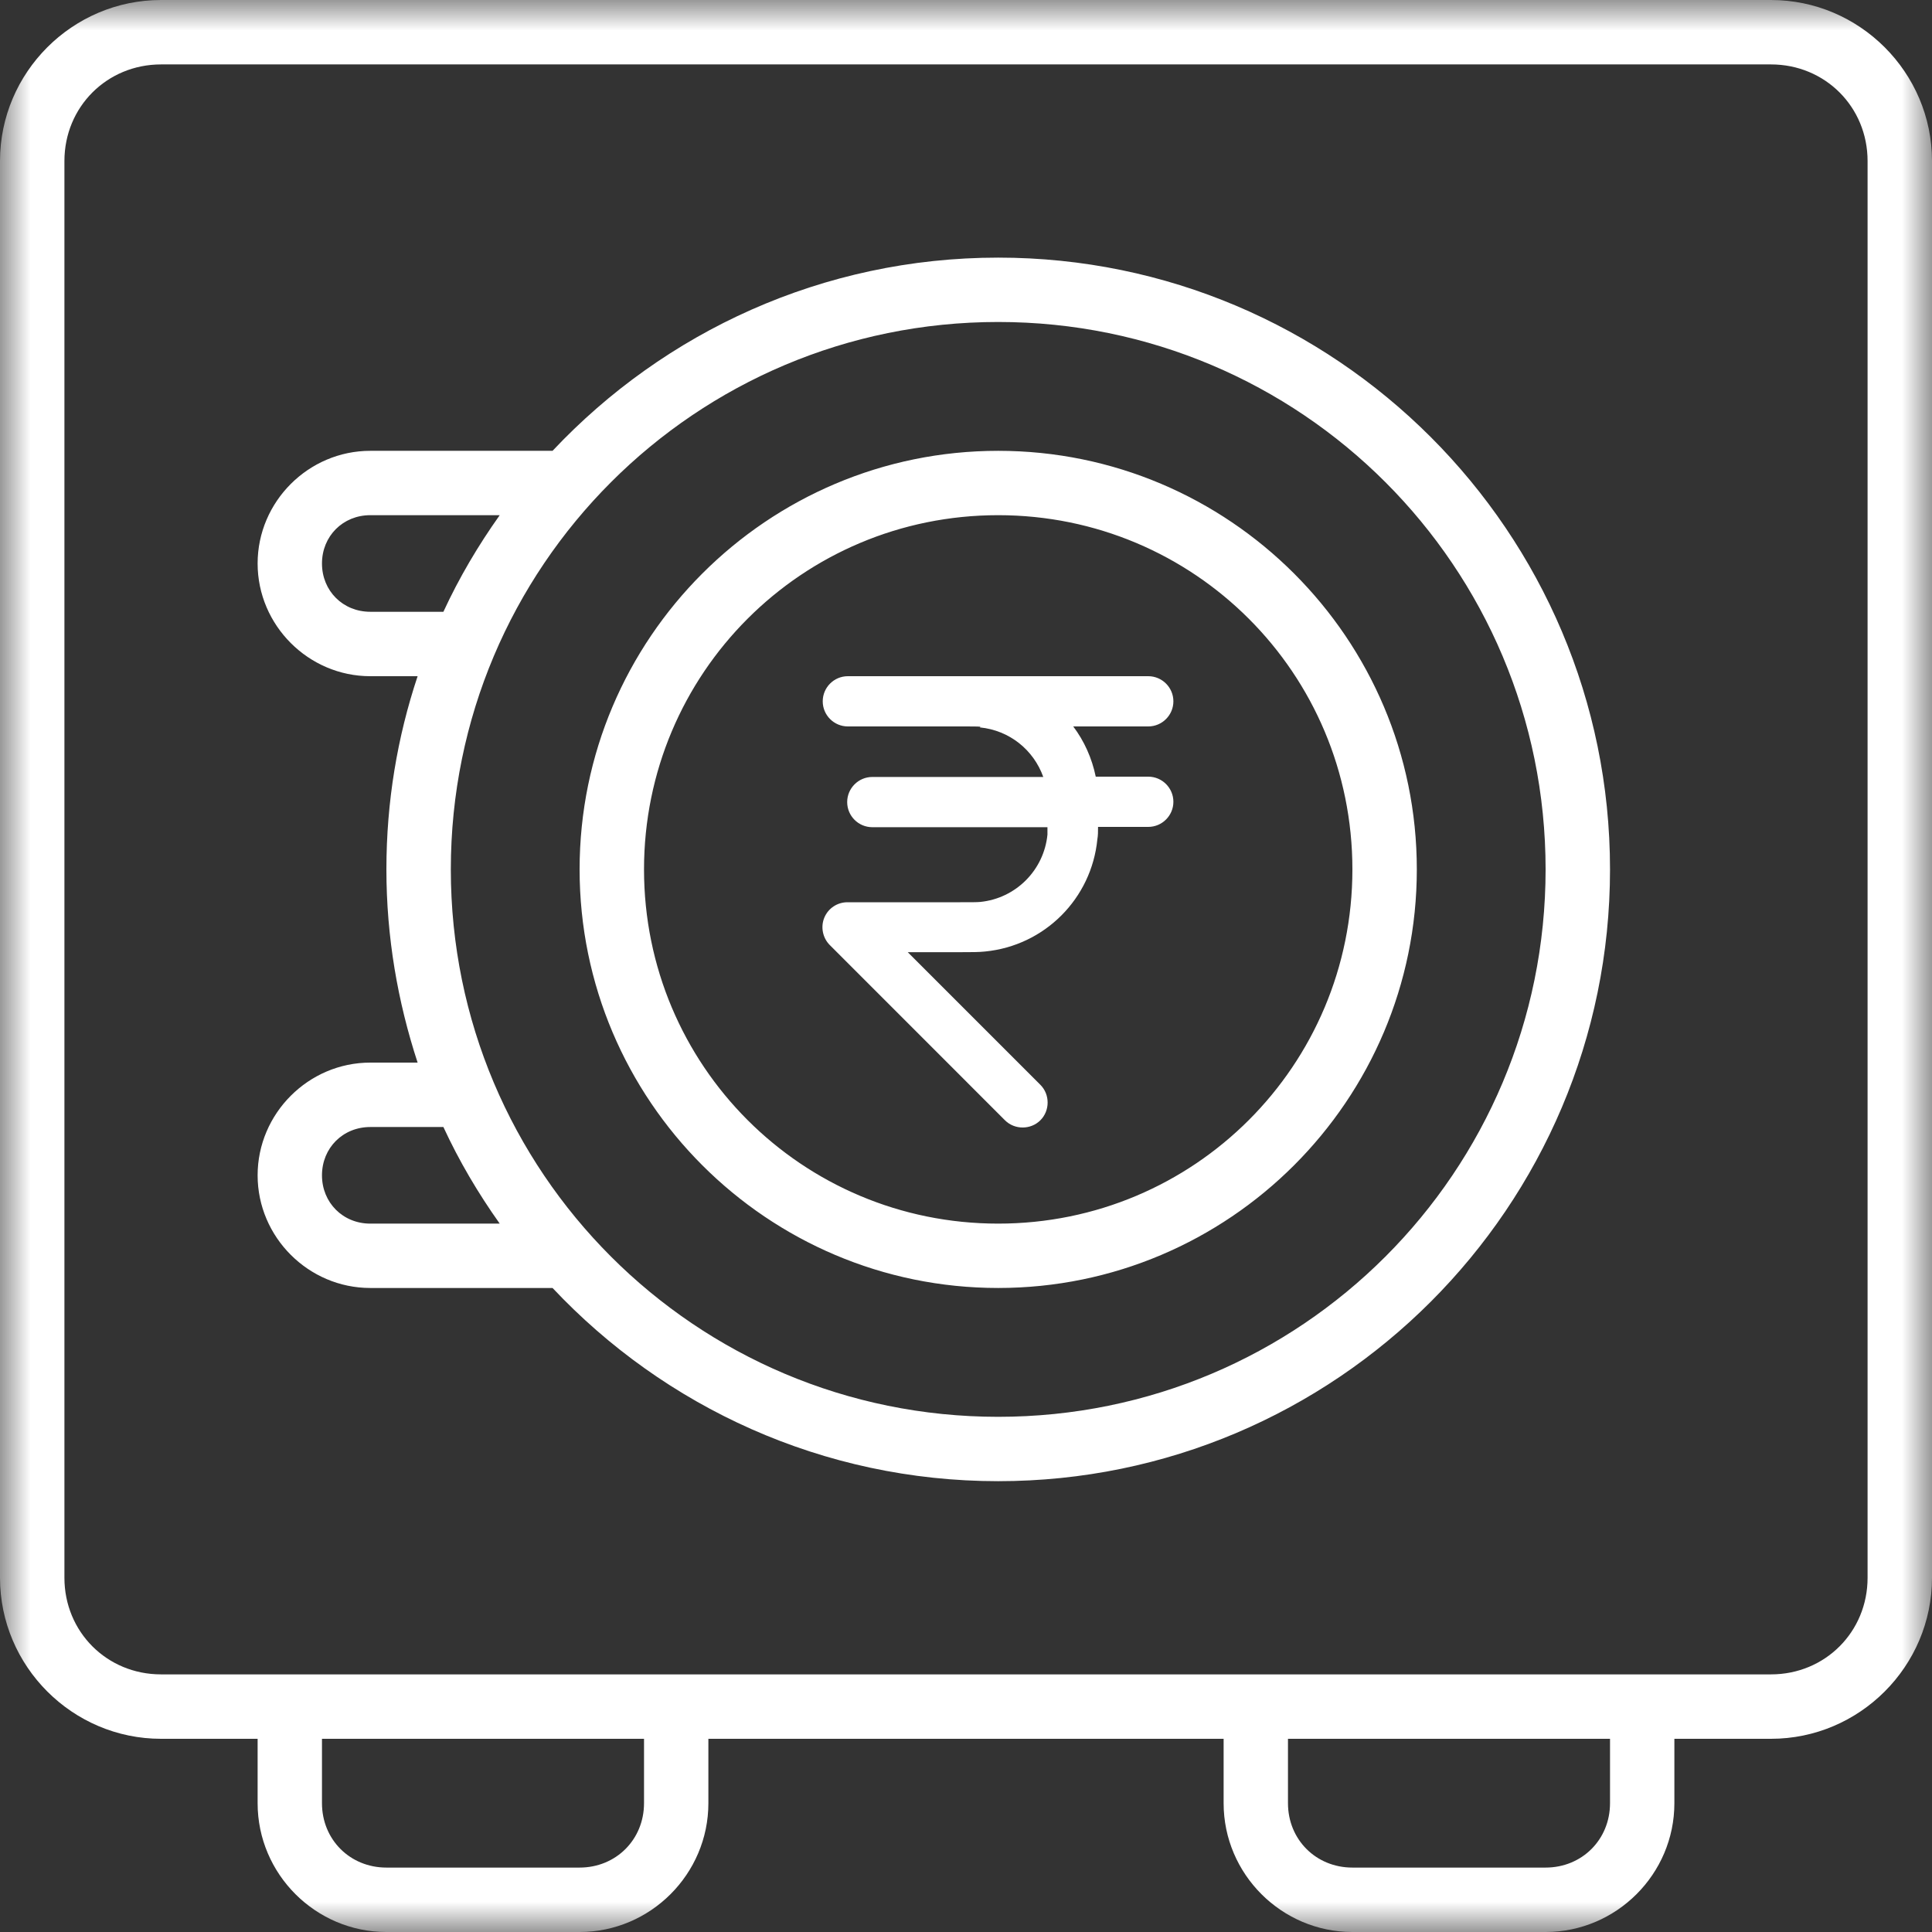 <svg width="32" height="32" viewBox="0 0 32 32" fill="none" xmlns="http://www.w3.org/2000/svg">
<rect x="0" y="0" width="32" height="32" fill="#333333" stroke="none"/>
<g clip-path="url(#clip0_19_1492)">
<mask id="mask0_19_1492" style="mask-type:luminance" maskUnits="userSpaceOnUse" x="0" y="0" width="32" height="32">
<path d="M32 0H0V32H32V0Z" fill="white"/>
</mask>
<g mask="url(#mask0_19_1492)">
<path fill-rule="evenodd" clip-rule="evenodd" d="M2.667 0C1.2 0 0 1.2 0 2.667V26.133C0 27.6 1.2 28.8 2.667 28.8H4.267V29.867C4.267 31.04 5.227 32 6.4 32H9.6C10.773 32 11.733 31.04 11.733 29.867V28.8H20.267V29.867C20.267 31.04 21.227 32 22.4 32H25.6C26.773 32 27.733 31.04 27.733 29.867V28.8H29.333C30.8 28.8 32 27.6 32 26.133V2.667C32 1.2 30.8 0 29.333 0H2.667ZM2.667 1.067H29.333C30.229 1.067 30.933 1.771 30.933 2.667V26.133C30.933 27.029 30.229 27.733 29.333 27.733H2.667C1.771 27.733 1.067 27.029 1.067 26.133V2.667C1.067 1.771 1.771 1.067 2.667 1.067ZM5.333 28.8H10.667V29.867C10.667 30.469 10.203 30.933 9.6 30.933H6.4C5.797 30.933 5.333 30.469 5.333 29.867V28.8ZM21.333 28.8H26.667V29.867C26.667 30.469 26.203 30.933 25.6 30.933H22.4C21.797 30.933 21.333 30.469 21.333 29.867V28.8Z" fill="#ffffff"/>
<path fill-rule="evenodd" clip-rule="evenodd" d="M16.533 4.267C13.627 4.267 11.003 5.499 9.152 7.467H6.133C5.109 7.467 4.267 8.309 4.267 9.333C4.267 10.357 5.109 11.2 6.133 11.2H6.917C6.581 12.208 6.4 13.28 6.4 14.4C6.4 15.52 6.587 16.592 6.917 17.6H6.133C5.109 17.6 4.267 18.443 4.267 19.467C4.267 20.491 5.109 21.333 6.133 21.333H9.152C11.003 23.301 13.627 24.533 16.533 24.533C22.123 24.533 26.667 19.989 26.667 14.4C26.667 8.811 22.123 4.267 16.533 4.267ZM16.533 5.333C21.547 5.333 25.6 9.387 25.6 14.4C25.6 19.413 21.547 23.467 16.533 23.467C11.52 23.467 7.467 19.413 7.467 14.4C7.467 9.387 11.52 5.333 16.533 5.333ZM16.533 7.467C12.709 7.467 9.6 10.576 9.6 14.4C9.6 18.224 12.709 21.333 16.533 21.333C20.357 21.333 23.467 18.224 23.467 14.4C23.467 10.576 20.357 7.467 16.533 7.467ZM6.133 8.533H8.277C7.92 9.035 7.605 9.568 7.344 10.133H6.133C5.68 10.133 5.333 9.787 5.333 9.333C5.333 8.88 5.68 8.533 6.133 8.533ZM16.533 8.533C19.781 8.533 22.4 11.152 22.4 14.4C22.4 17.648 19.781 20.267 16.533 20.267C13.285 20.267 10.667 17.648 10.667 14.4C10.667 11.152 13.285 8.533 16.533 8.533ZM6.133 18.667H7.344C7.605 19.232 7.92 19.765 8.277 20.267H6.133C5.68 20.267 5.333 19.92 5.333 19.467C5.333 19.013 5.68 18.667 6.133 18.667Z" fill="#ffffff"/>
<path fill-rule="evenodd" clip-rule="evenodd" d="M16.24 12.037C16.187 12.032 16.112 12.032 15.909 12.032H14.043C13.813 12.032 13.627 11.845 13.627 11.616C13.627 11.387 13.813 11.2 14.043 11.2H15.909C15.909 11.2 15.925 11.2 15.936 11.2C15.952 11.2 15.968 11.2 15.979 11.2H19.019C19.248 11.2 19.435 11.387 19.435 11.616C19.435 11.845 19.248 12.032 19.019 12.032H17.776C17.957 12.272 18.085 12.555 18.149 12.864H19.019C19.248 12.864 19.435 13.051 19.435 13.28C19.435 13.509 19.248 13.696 19.019 13.696H18.187C18.187 13.776 18.187 13.84 18.176 13.899C18.08 14.885 17.301 15.664 16.315 15.76C16.213 15.771 16.096 15.771 15.925 15.771H15.035L17.232 17.968C17.392 18.128 17.392 18.395 17.232 18.555C17.072 18.715 16.805 18.715 16.645 18.555L13.744 15.653C13.627 15.536 13.589 15.355 13.653 15.2C13.717 15.045 13.867 14.944 14.037 14.944H15.904C16.107 14.944 16.176 14.944 16.235 14.939C16.827 14.88 17.291 14.411 17.349 13.824C17.349 13.792 17.349 13.76 17.349 13.701H14.448C14.219 13.701 14.032 13.515 14.032 13.285C14.032 13.056 14.219 12.869 14.448 12.869H17.28C17.12 12.421 16.72 12.096 16.229 12.048L16.24 12.037Z" fill="#ffffff"/>
</g>
</g>
<defs>
<clipPath id="clip0_19_1492">
<rect width="32" height="32" fill="white"/>
</clipPath>
</defs>
</svg>
